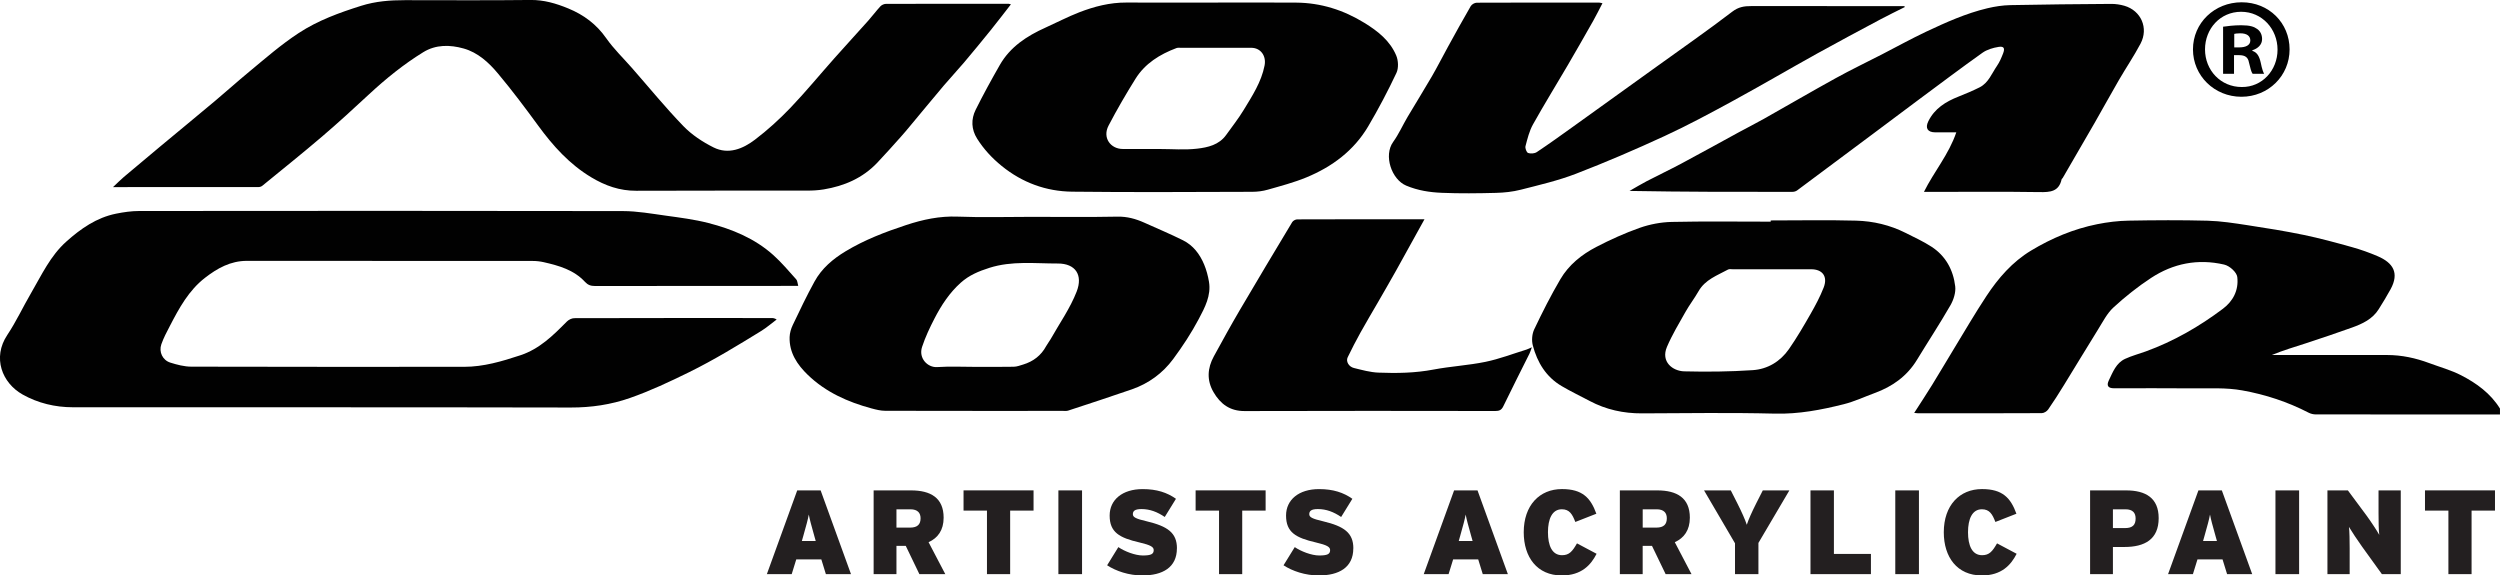 <svg width="656" height="151" viewBox="0 0 656 151" fill="none" xmlns="http://www.w3.org/2000/svg">
<g clip-path="url(#clip0_220_3)">
<path d="M656 108.762C639.887 108.762 623.774 108.762 607.654 108.741C607.027 108.741 606.346 108.578 605.787 108.291C600.282 105.452 594.505 103.542 588.387 102.443C584.067 101.665 579.775 101.945 575.462 101.904C568.547 101.836 561.639 101.89 554.723 101.884C553.156 101.884 552.686 101.194 553.367 99.789C554.41 97.632 555.268 95.258 557.626 94.166C559.363 93.361 561.243 92.87 563.049 92.215C570.387 89.546 577.097 85.684 583.297 81.017C585.893 79.065 587.474 76.227 587.065 72.692C586.929 71.505 585.157 69.778 583.59 69.417C576.702 67.834 570.257 69.117 564.432 72.938C560.944 75.231 557.632 77.864 554.56 80.689C552.884 82.231 551.787 84.442 550.547 86.421C547.529 91.266 544.599 96.159 541.601 101.017C540.266 103.187 538.903 105.343 537.445 107.438C537.105 107.929 536.341 108.407 535.769 108.407C524.957 108.462 514.144 108.448 503.332 108.448C503.094 108.448 502.848 108.407 502.283 108.352C503.945 105.766 505.505 103.405 506.991 100.996C508.939 97.837 510.813 94.637 512.741 91.471C515.548 86.858 518.266 82.191 521.237 77.687C524.35 72.965 528.057 68.7 532.962 65.746C538.351 62.498 544.122 60.068 550.315 58.827C553.013 58.287 555.786 57.946 558.525 57.898C565.433 57.769 572.356 57.728 579.264 57.912C582.773 58.008 586.288 58.56 589.77 59.093C594.703 59.843 599.635 60.635 604.513 61.645C608.785 62.532 613.003 63.685 617.206 64.859C619.495 65.5 621.757 66.305 623.944 67.247C627.903 68.96 629.64 71.58 627.296 75.885C626.329 77.666 625.259 79.386 624.19 81.106C622.554 83.74 619.904 84.968 617.152 85.957C613.193 87.376 609.208 88.721 605.215 90.031C602.197 91.02 599.138 91.901 596.126 93.156H597.53C607.143 93.156 616.763 93.156 626.377 93.156C630.199 93.156 633.864 93.948 637.434 95.278C640.235 96.322 643.164 97.114 645.808 98.479C649.848 100.56 653.527 103.221 655.993 107.213V108.775L656 108.762Z" fill="#010101"/>
<path d="M209.455 75.019H207.548C190.392 75.019 173.244 75.012 156.088 75.046C155.019 75.046 154.249 74.773 153.52 73.982C150.604 70.816 146.673 69.71 142.673 68.796C141.733 68.584 140.752 68.475 139.785 68.475C114.78 68.461 89.783 68.475 64.779 68.448C60.487 68.448 57.032 70.392 53.803 72.89C49.518 76.206 47.004 80.846 44.578 85.527C43.761 87.097 42.916 88.673 42.337 90.338C41.635 92.358 42.67 94.514 44.687 95.149C46.465 95.708 48.359 96.206 50.199 96.213C74.058 96.281 97.911 96.261 121.771 96.254C126.894 96.254 131.697 94.821 136.521 93.231C141.59 91.559 145.14 88.011 148.73 84.388C149.207 83.903 150.025 83.494 150.686 83.487C167.943 83.439 185.201 83.446 202.458 83.453C202.853 83.453 203.249 83.487 203.794 83.842C202.445 84.852 201.164 85.971 199.733 86.851C193.54 90.659 187.36 94.446 180.813 97.667C175.731 100.164 170.648 102.559 165.306 104.429C160.272 106.189 155.162 106.94 149.8 106.933C106.244 106.838 62.687 106.892 19.124 106.865C14.471 106.865 9.974 105.793 5.921 103.514C0.559 100.498 -2.071 93.859 1.921 87.882C4.258 84.381 6.036 80.519 8.169 76.875C10.921 72.16 13.211 67.131 17.401 63.392C21.216 59.98 25.331 57.107 30.441 56.07C32.437 55.667 34.488 55.367 36.518 55.367C78.828 55.326 121.137 55.306 163.446 55.387C167.207 55.394 170.982 56.07 174.729 56.588C178.456 57.107 182.223 57.578 185.855 58.513C192.109 60.116 198.05 62.559 202.935 66.947C205.095 68.885 206.982 71.143 208.931 73.306C209.258 73.668 209.251 74.323 209.455 75.012V75.019Z" fill="#010101"/>
<path d="M265.268 1.133C263.442 3.473 261.753 5.698 260.002 7.868C257.685 10.734 255.348 13.586 252.964 16.404C251.233 18.451 249.394 20.396 247.663 22.436C244.618 26.039 241.627 29.683 238.608 33.299C237.886 34.166 237.157 35.039 236.401 35.879C234.33 38.178 232.293 40.505 230.153 42.743C226.338 46.742 221.528 48.809 216.166 49.697C214.756 49.928 213.305 50.017 211.867 50.017C196.899 50.038 181.93 49.99 166.962 50.058C162.615 50.079 158.806 48.727 155.141 46.523C149.425 43.091 145.119 38.294 141.235 32.985C137.829 28.325 134.361 23.698 130.655 19.277C128.243 16.39 125.381 13.763 121.634 12.719C118.064 11.723 114.378 11.655 111.067 13.695C105.91 16.868 101.222 20.676 96.78 24.797C92.74 28.55 88.679 32.276 84.489 35.851C79.352 40.239 74.072 44.463 68.839 48.741C68.587 48.946 68.199 49.082 67.872 49.082C55.295 49.096 42.718 49.096 29.657 49.096C30.781 48.045 31.592 47.206 32.478 46.455C35.646 43.774 38.828 41.105 42.023 38.451C46.826 34.453 51.657 30.488 56.446 26.469C59.437 23.965 62.333 21.344 65.344 18.86C69.589 15.346 73.718 11.723 78.378 8.673C83.501 5.322 89.034 3.337 94.77 1.522C98.579 0.321 102.387 0.041 106.284 0.041C117.253 0.041 128.216 0.123 139.185 -0.007C142.728 -0.048 145.916 0.901 149.105 2.211C153.172 3.883 156.504 6.353 159.079 10.037C161.041 12.842 163.569 15.258 165.838 17.851C170.314 22.955 174.613 28.229 179.328 33.101C181.542 35.387 184.369 37.25 187.238 38.683C191.141 40.628 194.93 39.058 198.091 36.657C201.402 34.145 204.522 31.307 207.398 28.304C211.417 24.101 215.11 19.597 218.973 15.251C221.903 11.955 224.894 8.707 227.83 5.418C228.92 4.197 229.901 2.866 231.012 1.665C231.346 1.303 231.966 1.024 232.456 1.017C243.214 0.983 253.972 0.996 264.73 1.003C264.825 1.003 264.921 1.051 265.261 1.133H265.268Z" fill="#010101"/>
<path d="M464.626 57.844C472.114 57.844 479.602 57.694 487.076 57.898C491.552 58.021 495.926 59.052 499.986 61.092C502.289 62.252 504.66 63.337 506.82 64.736C510.54 67.144 512.536 70.829 513.047 75.128C513.238 76.725 512.632 78.642 511.807 80.082C509.014 84.941 505.934 89.621 503.018 94.412C500.402 98.711 496.58 101.426 491.94 103.125C489.229 104.115 486.585 105.37 483.805 106.066C477.905 107.547 471.985 108.687 465.778 108.537C454.141 108.243 442.498 108.421 430.854 108.468C426.003 108.489 421.431 107.493 417.146 105.22C414.686 103.917 412.159 102.709 409.761 101.297C405.686 98.895 403.383 95.094 402.212 90.652C401.864 89.349 402 87.636 402.58 86.421C404.698 81.959 406.933 77.537 409.434 73.279C411.641 69.505 415.041 66.783 418.87 64.797C422.556 62.886 426.378 61.153 430.288 59.775C432.939 58.847 435.848 58.294 438.662 58.233C447.314 58.042 455.981 58.165 464.633 58.165C464.633 58.062 464.633 57.96 464.633 57.851L464.626 57.844ZM465.58 70.652C461.942 70.652 458.304 70.652 454.673 70.652C454.257 70.652 453.766 70.549 453.439 70.727C450.612 72.276 447.444 73.347 445.693 76.425C444.637 78.281 443.315 79.987 442.266 81.849C440.563 84.859 438.771 87.841 437.415 91.007C435.725 94.958 438.941 97.359 441.918 97.441C447.914 97.591 453.944 97.53 459.925 97.127C463.829 96.868 467.161 94.855 469.43 91.587C471.48 88.632 473.3 85.514 475.085 82.388C476.365 80.15 477.599 77.844 478.532 75.449C479.656 72.556 478.232 70.652 475.241 70.652C472.019 70.652 468.796 70.652 465.58 70.652Z" fill="#010101"/>
<path d="M270.603 56.902C278.138 56.902 285.674 56.998 293.202 56.848C295.764 56.793 298.033 57.428 300.288 58.438C303.674 59.966 307.108 61.399 310.426 63.057C313.09 64.381 314.834 66.694 315.965 69.403C316.564 70.836 316.973 72.385 317.232 73.92C317.845 77.544 316.149 80.689 314.575 83.671C312.633 87.349 310.317 90.87 307.844 94.214C305.091 97.933 301.405 100.635 297.004 102.163C291.451 104.094 285.858 105.903 280.278 107.745C279.896 107.868 279.453 107.82 279.045 107.82C263.456 107.82 247.868 107.834 232.279 107.793C231.08 107.793 229.854 107.479 228.682 107.165C222.455 105.486 216.664 102.9 211.969 98.369C209.21 95.701 207.071 92.556 207.193 88.455C207.228 87.37 207.568 86.23 208.038 85.248C209.864 81.426 211.683 77.598 213.72 73.893C215.608 70.447 218.531 67.963 221.876 65.944C226.863 62.934 232.245 60.874 237.75 59.059C242.152 57.605 246.566 56.657 251.281 56.841C257.713 57.093 264.165 56.902 270.61 56.902H270.603ZM256.03 96.261C259.355 96.261 262.679 96.302 265.997 96.234C266.829 96.22 267.667 95.899 268.477 95.654C271.128 94.848 273.185 93.286 274.521 90.809C274.854 90.188 275.325 89.628 275.672 89.014C278.009 84.859 280.823 80.887 282.526 76.486C284.188 72.187 282.247 69.13 277.559 69.144C271.571 69.157 265.521 68.4 259.607 70.283C256.847 71.164 254.306 72.208 252.119 74.166C249.155 76.814 247.037 80.055 245.238 83.521C243.984 85.944 242.806 88.441 241.954 91.02C240.959 94.036 243.446 96.486 245.912 96.322C249.271 96.097 252.657 96.268 256.037 96.268L256.03 96.261Z" fill="#010101"/>
<path d="M317.695 0.676C325.183 0.676 332.664 0.628 340.151 0.689C346.61 0.744 352.531 2.62 358.049 6.018C361.578 8.188 364.74 10.699 366.368 14.562C366.927 15.885 367.022 17.878 366.422 19.14C364.167 23.917 361.701 28.611 359.01 33.163C355.249 39.529 349.54 43.76 342.808 46.544C339.538 47.895 336.077 48.796 332.67 49.772C331.362 50.147 329.952 50.331 328.589 50.331C312.837 50.372 297.085 50.481 281.334 50.297C274.5 50.215 268.273 47.943 262.863 43.562C260.308 41.495 258.135 39.14 256.398 36.384C254.865 33.954 254.769 31.3 256.016 28.796C257.992 24.824 260.138 20.928 262.339 17.073C265.071 12.283 269.458 9.437 274.35 7.24C277.307 5.909 280.189 4.394 283.2 3.228C287.152 1.699 291.24 0.648 295.539 0.669C302.917 0.703 310.303 0.676 317.681 0.676H317.695ZM304.301 39.099C307.578 39.099 310.882 39.386 314.118 39.011C316.932 38.683 319.869 38.028 321.735 35.421C323.296 33.245 324.958 31.136 326.348 28.85C328.582 25.166 330.974 21.542 331.826 17.182C332.316 14.684 330.824 12.549 328.33 12.542C322.199 12.542 316.06 12.542 309.928 12.542C309.513 12.542 309.063 12.48 308.695 12.617C304.341 14.255 300.472 16.643 297.958 20.662C295.457 24.667 293.073 28.768 290.886 32.958C289.216 36.152 291.424 39.093 294.633 39.093C297.855 39.093 301.078 39.093 304.301 39.093V39.099Z" fill="#010101"/>
<path d="M504.845 50.345C507.488 45.022 511.372 40.519 513.334 34.725C511.269 34.725 509.512 34.739 507.754 34.725C505.792 34.705 505.124 33.606 505.982 31.846C507.631 28.468 510.561 26.674 513.906 25.35C515.78 24.606 517.646 23.821 519.445 22.921C521.782 21.74 522.64 19.27 524.017 17.271C524.698 16.281 525.182 15.135 525.618 14.002C526.142 12.644 525.822 12.078 524.398 12.31C522.94 12.549 521.366 13.013 520.181 13.859C514.533 17.878 508.994 22.054 503.428 26.182C499.455 29.13 495.504 32.105 491.545 35.067C484.882 40.041 478.226 45.022 471.549 49.976C471.215 50.222 470.711 50.345 470.282 50.345C456.097 50.365 441.905 50.358 427.591 50.099C429.09 49.246 430.561 48.345 432.094 47.547C435.113 45.978 438.192 44.524 441.19 42.921C446.225 40.232 451.212 37.462 456.22 34.732C458.413 33.538 460.648 32.419 462.828 31.191C469.13 27.642 475.378 23.992 481.707 20.505C485.666 18.321 489.747 16.363 493.773 14.296C497.657 12.296 501.486 10.174 505.431 8.311C510.622 5.868 515.868 3.507 521.475 2.17C523.451 1.699 525.502 1.385 527.532 1.344C536.348 1.16 545.165 1.085 553.974 1.024C555.132 1.017 556.331 1.194 557.442 1.515C561.823 2.791 563.839 7.37 561.68 11.45C559.949 14.725 557.857 17.803 555.997 21.01C553.831 24.749 551.753 28.543 549.607 32.289C546.841 37.107 544.04 41.897 541.254 46.701C541.179 46.831 540.995 46.926 540.968 47.062C540.246 50.304 537.963 50.454 535.17 50.406C525.659 50.256 516.148 50.352 506.637 50.352H504.838L504.845 50.345Z" fill="#010101"/>
<path d="M420.485 0.846C419.647 2.45 418.904 3.965 418.08 5.425C415.872 9.328 413.651 13.224 411.389 17.093C408.35 22.279 405.189 27.397 402.26 32.637C401.292 34.371 400.802 36.397 400.291 38.342C400.147 38.881 400.563 39.993 400.979 40.143C401.64 40.382 402.675 40.294 403.261 39.905C406.484 37.755 409.624 35.496 412.772 33.238C420.144 27.956 427.509 22.654 434.874 17.352C441.449 12.617 448.105 7.99 454.537 3.071C456.165 1.822 457.684 1.59 459.503 1.597C472.394 1.61 485.284 1.604 498.181 1.604C498.692 1.604 499.203 1.604 499.714 1.604C499.748 1.685 499.776 1.774 499.81 1.856C497.698 2.921 495.572 3.937 493.487 5.049C487.907 8.031 482.327 10.993 476.795 14.063C469.41 18.165 462.126 22.436 454.714 26.476C448.807 29.696 442.872 32.89 436.768 35.708C429.124 39.236 421.37 42.573 413.508 45.602C408.848 47.397 403.915 48.536 399.064 49.778C396.959 50.317 394.731 50.556 392.551 50.611C387.823 50.734 383.087 50.795 378.359 50.597C375.177 50.468 372.064 49.997 368.991 48.707C365.142 47.097 363.009 40.792 365.557 37.257C367.036 35.21 368.065 32.849 369.359 30.665C371.457 27.117 373.651 23.617 375.716 20.055C377.194 17.503 378.523 14.869 379.947 12.283C381.916 8.707 383.871 5.131 385.922 1.61C386.187 1.146 386.957 0.71 387.496 0.71C398.206 0.662 408.909 0.676 419.619 0.682C419.769 0.682 419.919 0.737 420.485 0.846Z" fill="#010101"/>
<path d="M373.788 57.53C371.212 62.191 368.787 66.612 366.327 71.013C364.787 73.763 363.207 76.486 361.633 79.216C360.086 81.897 358.492 84.558 356.993 87.26C355.808 89.396 354.69 91.566 353.628 93.763C353.117 94.821 353.907 96.227 355.263 96.561C357.382 97.08 359.528 97.687 361.687 97.776C366.525 97.967 371.348 97.885 376.158 96.971C380.662 96.118 385.288 95.872 389.778 94.951C393.43 94.2 396.959 92.835 400.543 91.73C400.91 91.614 401.251 91.43 401.96 91.123C401.674 91.894 401.551 92.358 401.34 92.781C399.051 97.387 396.707 101.965 394.472 106.599C393.995 107.588 393.423 107.847 392.374 107.847C370.442 107.82 348.511 107.786 326.579 107.861C322.703 107.875 320.209 105.978 318.411 102.873C316.619 99.775 316.823 96.595 318.506 93.518C320.754 89.403 323.016 85.295 325.387 81.256C329.897 73.572 334.483 65.923 339.075 58.287C339.3 57.912 339.94 57.564 340.383 57.564C351.4 57.523 362.416 57.53 373.781 57.53H373.788Z" fill="#010101"/>
<path d="M600.787 12.958C600.787 19.891 595.22 25.391 588.148 25.391C581.076 25.391 575.435 19.891 575.435 12.958C575.435 6.025 581.076 0.6 588.223 0.6C595.37 0.6 600.787 6.025 600.787 12.958ZM578.596 12.958C578.596 18.458 582.732 22.832 588.223 22.832C593.565 22.907 597.625 18.465 597.625 13.033C597.625 7.602 593.565 3.091 588.073 3.091C582.582 3.091 578.596 7.54 578.596 12.965V12.958ZM586.193 19.365H583.338V7.008C584.469 6.858 586.043 6.626 588.08 6.626C590.41 6.626 591.466 7.008 592.291 7.608C593.047 8.134 593.572 9.034 593.572 10.249C593.572 11.757 592.441 12.733 591.01 13.19V13.34C592.216 13.722 592.815 14.698 593.197 16.356C593.572 18.24 593.871 18.915 594.103 19.365H591.092C590.717 18.908 590.492 17.857 590.117 16.356C589.893 15.073 589.136 14.473 587.562 14.473H586.207V19.365H586.193ZM586.268 12.433H587.624C589.204 12.433 590.485 11.907 590.485 10.624C590.485 9.498 589.654 8.741 587.849 8.741C587.092 8.741 586.568 8.823 586.268 8.891V12.433Z" fill="#010101"/>
<path d="M223.293 150.652H216.711L215.519 146.79H208.938L207.745 150.652H201.225L209.19 128.68H215.335L223.3 150.652H223.293ZM214.047 141.959L213.639 140.512C212.855 137.687 212.508 136.493 212.228 135.019C211.949 136.493 211.601 137.721 210.818 140.512L210.409 141.959H214.047Z" fill="#231F20"/>
<path d="M248.045 150.652H241.245L237.675 143.242H235.229V150.652H229.241V128.68H239.052C244.189 128.68 247.609 130.625 247.609 135.838C247.609 139.134 246.076 141.174 243.657 142.273L248.045 150.652ZM241.559 135.995C241.559 134.616 240.809 133.641 238.895 133.641H235.229V138.445H238.8C240.775 138.445 241.559 137.564 241.559 135.995Z" fill="#231F20"/>
<path d="M271.209 133.982H265.064V150.652H258.98V133.982H252.834V128.673H271.203V133.982H271.209Z" fill="#231F20"/>
<path d="M283.929 150.652H277.723V128.68H283.929V150.652Z" fill="#231F20"/>
<path d="M308.818 143.903C308.818 148.926 305.023 151 299.756 151C296.213 151 292.8 149.84 290.511 148.332L293.454 143.562C295.055 144.661 297.842 145.759 299.879 145.759C302.039 145.759 302.733 145.384 302.733 144.347C302.733 143.528 301.95 143.03 299.007 142.341C293.713 141.119 291.172 139.673 291.172 135.278C291.172 131.136 294.524 128.339 299.824 128.339C303.551 128.339 306.249 129.246 308.572 130.884L305.629 135.654C303.687 134.337 301.746 133.579 299.518 133.579C297.699 133.579 297.263 134.146 297.263 134.93C297.263 135.715 298.046 136.124 300.867 136.78C306.385 138.097 308.831 139.796 308.831 143.903H308.818Z" fill="#231F20"/>
<path d="M332.105 133.982H325.959V150.652H319.875V133.982H313.73V128.673H332.098V133.982H332.105Z" fill="#231F20"/>
<path d="M355.106 143.903C355.106 148.926 351.311 151 346.045 151C342.502 151 339.089 149.84 336.799 148.332L339.743 143.562C341.344 144.661 344.13 145.759 346.167 145.759C348.327 145.759 349.022 145.384 349.022 144.347C349.022 143.528 348.239 143.03 345.295 142.341C340.001 141.119 337.46 139.673 337.46 135.278C337.46 131.136 340.812 128.339 346.113 128.339C349.84 128.339 352.538 129.246 354.861 130.884L351.918 135.654C349.976 134.337 348.027 133.579 345.806 133.579C343.987 133.579 343.551 134.146 343.551 134.93C343.551 135.715 344.335 136.124 347.155 136.78C352.674 138.097 355.12 139.796 355.12 143.903H355.106Z" fill="#231F20"/>
<path d="M395.657 150.652H389.076L387.884 146.79H381.302L380.11 150.652H373.59L381.554 128.68H387.7L395.664 150.652H395.657ZM386.412 141.959L386.003 140.512C385.22 137.687 384.872 136.493 384.593 135.019C384.314 136.493 383.966 137.721 383.183 140.512L382.774 141.959H386.412Z" fill="#231F20"/>
<path d="M418.945 145.316C417.473 148.202 415.027 151 409.822 151C403.302 151 399.827 146.169 399.827 139.666C399.827 132.604 403.963 128.332 409.856 128.332C415.245 128.332 417.378 130.652 418.883 134.801L413.365 136.964C412.581 134.924 411.832 133.634 409.822 133.634C407.281 133.634 406.184 136.179 406.184 139.659C406.184 143.139 407.247 145.684 409.883 145.684C411.798 145.684 412.609 144.647 413.801 142.58L418.938 145.309L418.945 145.316Z" fill="#231F20"/>
<path d="M443.86 150.652H437.061L433.484 143.242H431.038V150.652H425.049V128.68H434.86C439.997 128.68 443.417 130.625 443.417 135.838C443.417 139.134 441.885 141.174 439.466 142.273L443.853 150.652H443.86ZM437.374 135.995C437.374 134.616 436.625 133.641 434.71 133.641H431.045V138.445H434.615C436.591 138.445 437.374 137.564 437.374 135.995Z" fill="#231F20"/>
<path d="M469.532 128.68L461.411 142.464V150.659H455.265V142.559L447.144 128.687H454.162L455.851 132.017C457.009 134.309 457.95 136.411 458.358 137.701C458.767 136.411 459.707 134.309 460.866 132.017L462.555 128.687H469.511L469.532 128.68Z" fill="#231F20"/>
<path d="M490.932 150.652H475.071V128.68H481.217V145.35H490.932V150.652Z" fill="#231F20"/>
<path d="M503.529 150.652H497.323V128.68H503.529V150.652Z" fill="#231F20"/>
<path d="M529.167 145.316C527.696 148.202 525.25 151 520.045 151C513.524 151 510.05 146.169 510.05 139.666C510.05 132.604 514.185 128.332 520.079 128.332C525.468 128.332 527.6 130.652 529.106 134.801L523.587 136.964C522.804 134.924 522.054 133.634 520.045 133.634C517.503 133.634 516.406 136.179 516.406 139.659C516.406 143.139 517.469 145.684 520.106 145.684C522.02 145.684 522.831 144.647 524.023 142.58L529.161 145.309L529.167 145.316Z" fill="#231F20"/>
<path d="M566.435 135.961C566.435 141.549 562.735 143.528 557.469 143.528H554.43V150.652H548.441V128.68H557.878C563.015 128.68 566.435 130.659 566.435 135.961ZM560.385 136.056C560.385 134.61 559.663 133.641 557.721 133.641H554.43V138.567H557.626C559.601 138.567 560.385 137.721 560.385 136.056Z" fill="#231F20"/>
<path d="M590.969 150.652H584.388L583.195 146.79H576.614L575.422 150.652H568.901L576.866 128.68H583.011L590.976 150.652H590.969ZM581.724 141.959L581.315 140.512C580.531 137.687 580.184 136.493 579.905 135.019C579.625 136.493 579.278 137.721 578.494 140.512L578.085 141.959H581.724Z" fill="#231F20"/>
<path d="M603.287 150.652H597.08V128.68H603.287V150.652Z" fill="#231F20"/>
<path d="M629.96 150.652H625.007L619.775 143.398C618.801 142.047 616.92 139.222 616.361 138.253C616.518 139.229 616.552 142.143 616.552 143.938V150.652H610.72V128.68H616.082L620.906 135.176C621.907 136.527 623.856 139.448 624.319 140.355C624.162 139.379 624.128 136.466 624.128 134.671V128.673H629.96V150.645V150.652Z" fill="#231F20"/>
<path d="M654.685 133.982H648.54V150.652H642.462V133.982H636.317V128.673H654.685V133.982Z" fill="#231F20"/>
</g>
<defs>
<clipPath id="clip0_220_3">
<rect width="656" height="151" fill="white"/>
</clipPath>
</defs>
</svg>
